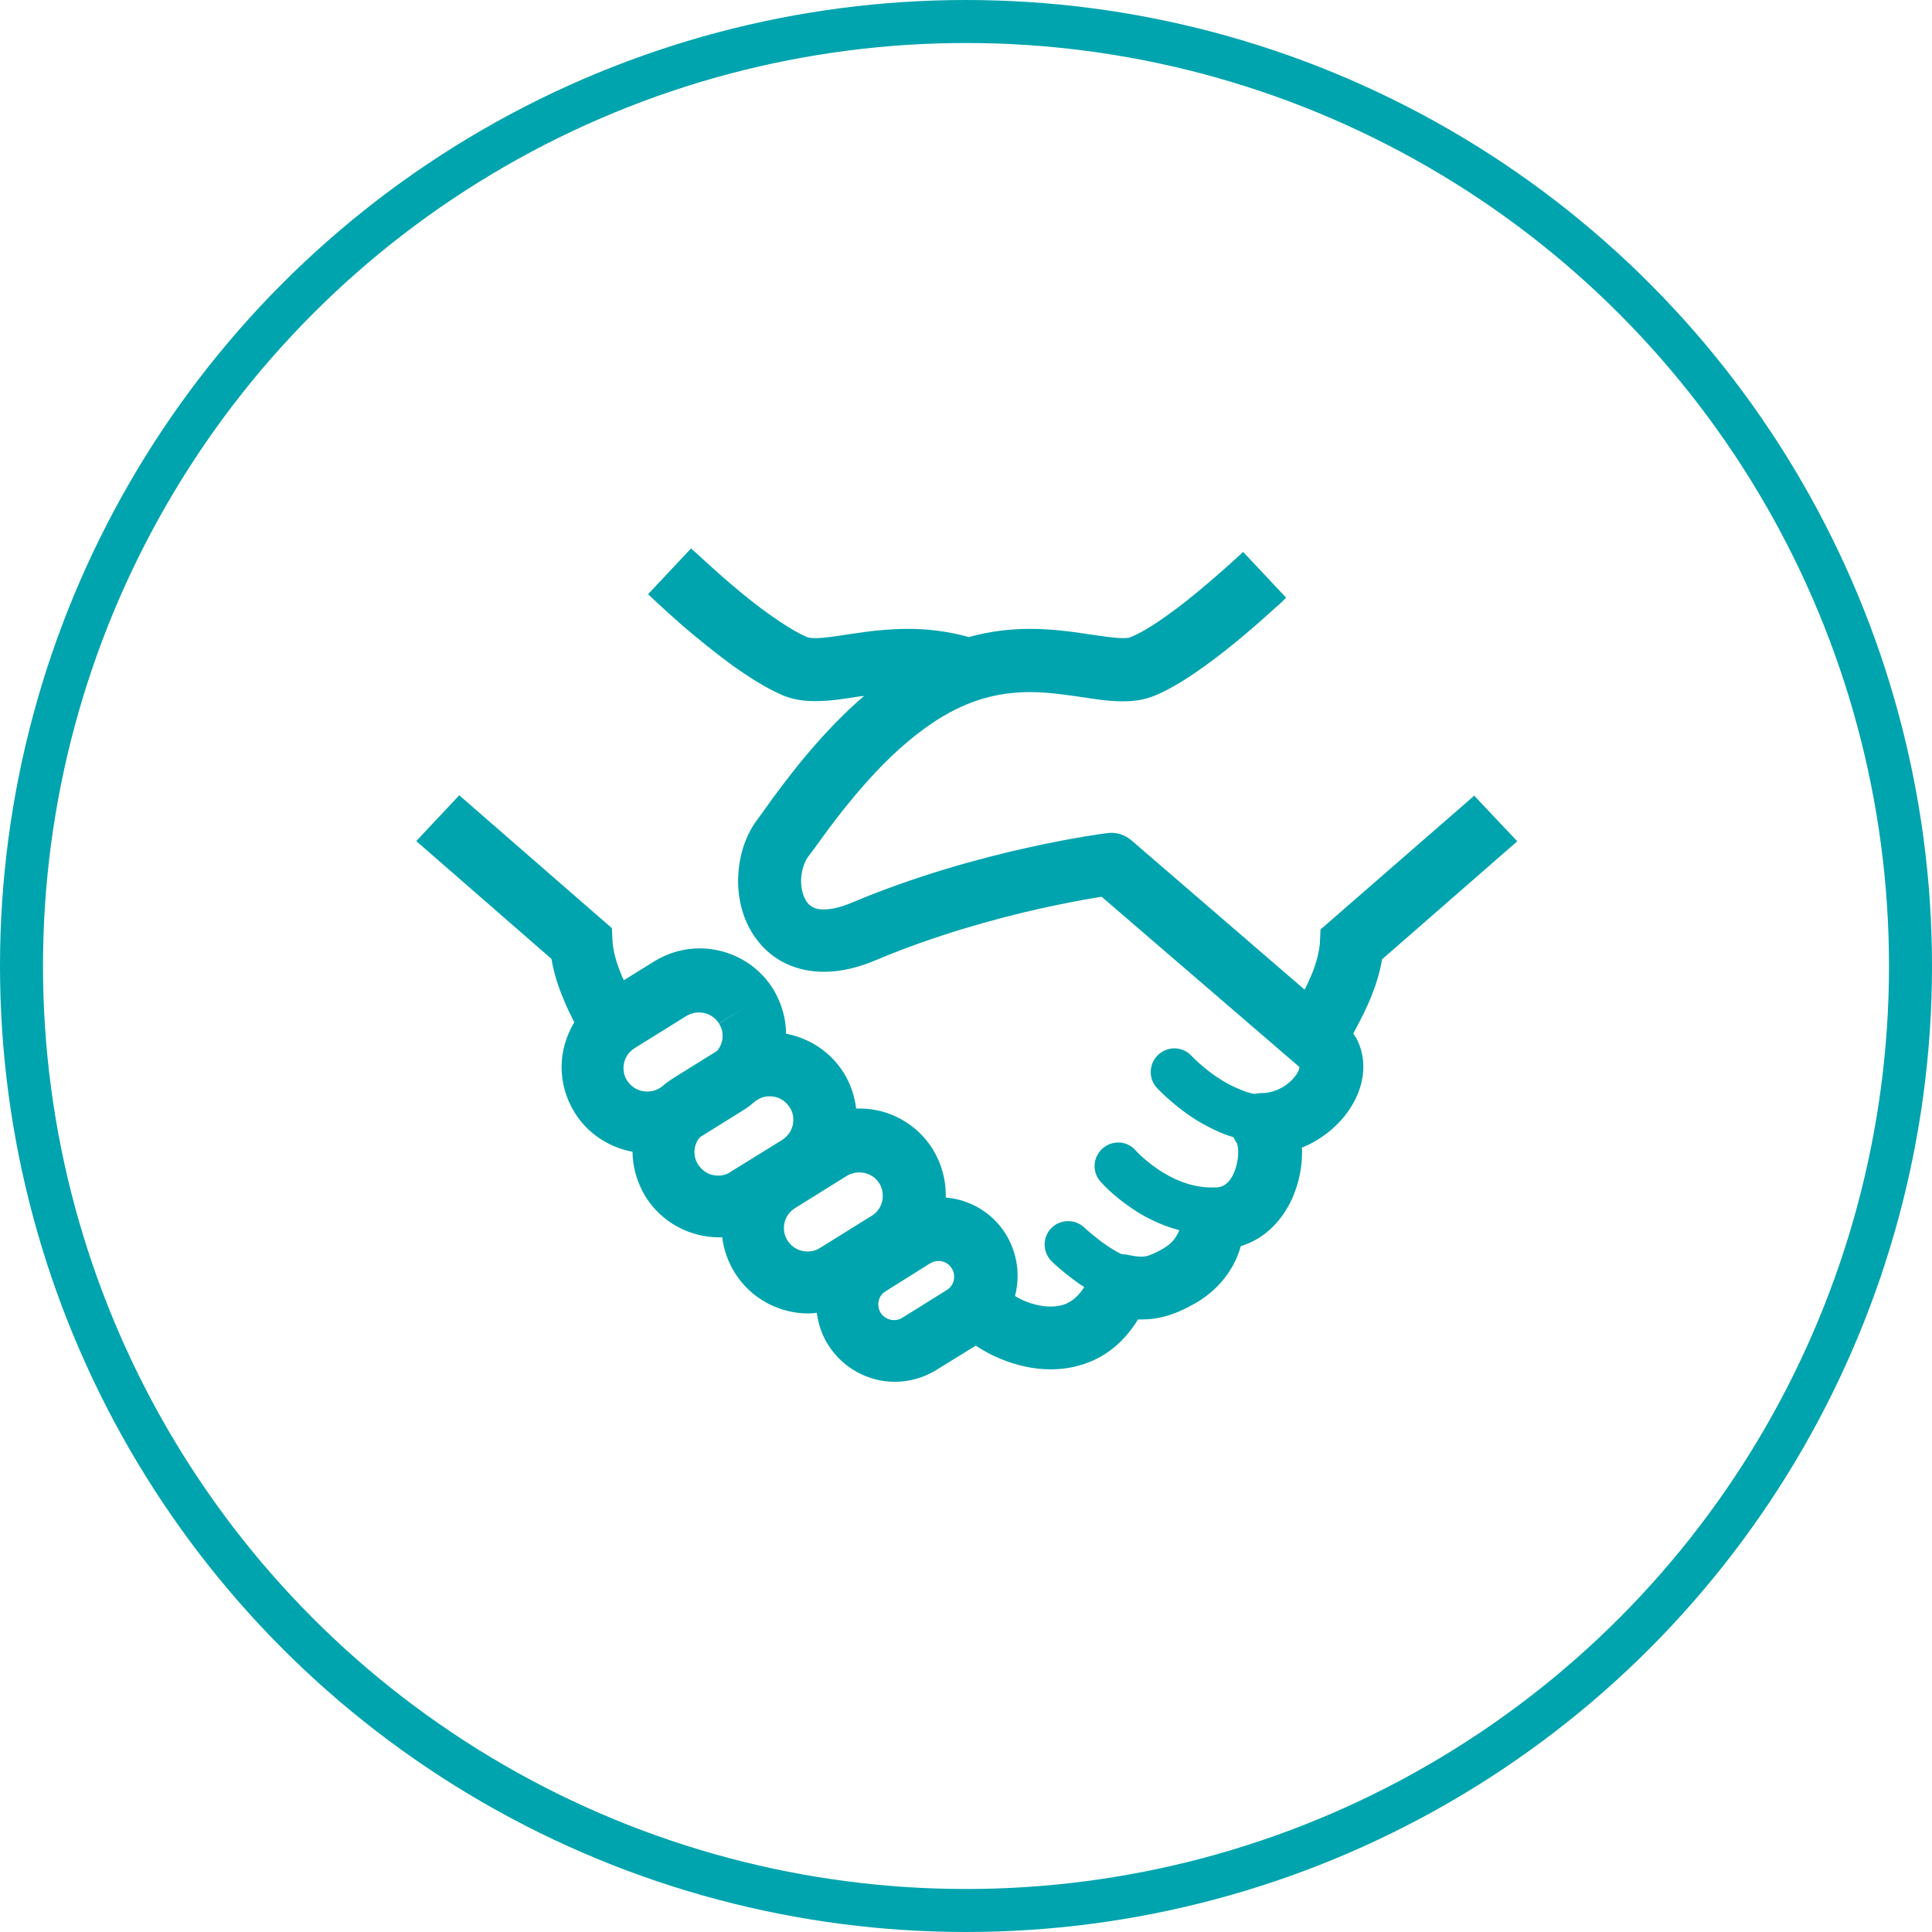 <?xml version="1.0" encoding="UTF-8"?><svg id="_イヤー_2" xmlns="http://www.w3.org/2000/svg" viewBox="0 0 89.86 89.86"><g id="KV"><g><circle cx="44.93" cy="44.93" r="43.93" fill="none" stroke="#00a4ae" stroke-miterlimit="10" stroke-width="2"/><path d="M68.52,37.05l-7.1,6.18-.03,.62c-.02,.35-.14,.85-.34,1.37-.11,.27-.23,.54-.37,.81l-8.05-6.94c-.31-.27-.73-.4-1.14-.34-.07,.01-5.98,.75-11.86,3.23-.59,.25-1.02,.32-1.32,.32-.24,0-.38-.04-.49-.1-.16-.08-.27-.18-.38-.4-.11-.21-.18-.51-.18-.83,0-.45,.16-.91,.34-1.14,.23-.29,.51-.7,.89-1.21,.57-.77,1.35-1.76,2.27-2.74,.92-.97,1.99-1.91,3.11-2.57,1.51-.89,2.81-1.11,4.03-1.12,.75,0,1.48,.1,2.19,.2,.7,.1,1.38,.23,2.12,.23,.47,0,.97-.05,1.49-.26h0c.81-.34,1.6-.85,2.39-1.42,1.19-.86,2.36-1.88,3.25-2.69,.18-.15,.34-.31,.48-.45l-2-2.13c-.44,.41-1.01,.92-1.62,1.44-.63,.54-1.31,1.09-1.95,1.54-.64,.46-1.26,.83-1.68,.99-.02,.02-.14,.04-.37,.04-.35,0-.95-.09-1.69-.2-.74-.11-1.62-.23-2.62-.23-.86,0-1.82,.1-2.83,.38-1-.28-1.96-.38-2.83-.38-1,0-1.87,.12-2.61,.23-.74,.11-1.34,.21-1.7,.2-.22,0-.34-.03-.36-.04-.45-.18-1.11-.59-1.8-1.08-1.05-.75-2.16-1.72-3-2.49-.23-.21-.43-.4-.62-.56l-2,2.13c.43,.4,.99,.92,1.62,1.47,.7,.6,1.49,1.24,2.28,1.82,.8,.57,1.59,1.08,2.39,1.42,.52,.21,1.02,.26,1.49,.26,.74,0,1.43-.12,2.13-.23,.05,0,.09,0,.14-.01-.97,.83-1.82,1.74-2.54,2.58-.61,.71-1.11,1.38-1.52,1.92-.4,.54-.7,.98-.84,1.16-.67,.86-.95,1.9-.96,2.93,0,.97,.26,1.98,.93,2.82,.33,.42,.77,.79,1.3,1.04,.53,.25,1.13,.38,1.76,.38,.78,0,1.6-.19,2.46-.56,2.71-1.14,5.5-1.91,7.6-2.38,1.05-.23,1.93-.4,2.55-.5,.12-.02,.21-.04,.31-.05l9.2,7.92h0s-.01,.12-.08,.24c-.11,.21-.35,.48-.66,.67-.31,.19-.67,.3-1,.3-.12,0-.24,.02-.36,.04-.21-.04-.42-.1-.62-.19-.64-.25-1.23-.64-1.65-.99-.21-.17-.38-.32-.49-.43l-.12-.12-.03-.03h0c-.22-.24-.52-.36-.81-.36-.26,0-.53,.1-.74,.29-.45,.41-.48,1.11-.07,1.55,.04,.04,.59,.64,1.49,1.27,.45,.31,1,.62,1.62,.87,.14,.05,.29,.11,.45,.15,.04,.1,.1,.19,.16,.28h0c.02,.05,.07,.23,.06,.44,0,.4-.14,.93-.35,1.22-.1,.15-.2,.24-.31,.3-.11,.06-.21,.1-.41,.1h-.07s-.08,0-.12,0h0c-.95,0-1.84-.41-2.49-.86-.33-.22-.59-.45-.77-.61-.09-.08-.15-.15-.19-.19l-.04-.04h0c-.21-.26-.52-.39-.83-.39-.26,0-.51,.09-.72,.27-.46,.4-.51,1.09-.11,1.54,.04,.05,.55,.63,1.43,1.23,.58,.4,1.34,.8,2.24,1.04-.01,.02-.02,.05-.03,.07-.12,.26-.28,.53-.73,.79-.3,.18-.52,.26-.67,.32-.15,.04-.23,.05-.34,.05-.15,0-.36-.03-.71-.1-.07-.01-.13-.01-.2-.02-.02,0-.04-.01-.07-.03-.36-.18-.81-.48-1.13-.75-.16-.12-.3-.25-.4-.33l-.11-.1-.02-.02h0c-.44-.42-1.13-.4-1.55,.03-.42,.44-.4,1.13,.04,1.55,.02,.02,.48,.47,1.13,.93,.11,.09,.24,.17,.37,.25-.18,.29-.37,.48-.55,.61-.29,.21-.61,.3-1.02,.3-.37,0-.8-.09-1.23-.27-.15-.06-.29-.15-.42-.22,.08-.31,.12-.63,.12-.95,0-.66-.18-1.33-.55-1.93-.63-1.01-1.68-1.61-2.79-1.7,0-.04,0-.08,0-.12,0-.72-.2-1.46-.6-2.12-.75-1.21-2.06-1.9-3.39-1.9h-.02c-.06,0-.11,0-.16,0-.07-.57-.25-1.13-.57-1.65-.62-1-1.62-1.63-2.69-1.83,0-.71-.21-1.43-.6-2.08-.76-1.22-2.08-1.89-3.42-1.89-.72,0-1.46,.2-2.12,.61l-1.4,.87c-.04-.07-.08-.15-.11-.23-.25-.59-.4-1.17-.42-1.57l-.03-.62-7.1-6.18-2,2.13,6.29,5.48c.11,.66,.31,1.29,.56,1.87,.15,.38,.33,.74,.5,1.08-.38,.63-.59,1.35-.59,2.08s.2,1.46,.61,2.12c.62,1,1.62,1.62,2.69,1.82,0,.71,.21,1.43,.6,2.08,.76,1.22,2.08,1.9,3.42,1.9,.05,0,.1,0,.15-.01,.07,.57,.26,1.13,.58,1.65,.76,1.22,2.08,1.9,3.42,1.9,.13,0,.26-.01,.4-.03,.07,.51,.23,1.02,.52,1.48,.7,1.11,1.89,1.73,3.11,1.73,.66,0,1.33-.18,1.93-.55l1.83-1.13c.36,.23,.73,.44,1.13,.6,.73,.31,1.54,.5,2.36,.5,.91,0,1.87-.24,2.7-.83,.53-.37,.99-.89,1.36-1.49,.06,0,.11,0,.17,0,.38,0,.79-.05,1.21-.18,.41-.12,.82-.31,1.26-.56,1.05-.59,1.68-1.46,1.98-2.2,.07-.17,.12-.32,.16-.47,.25-.08,.5-.18,.72-.31,.8-.46,1.33-1.17,1.66-1.88,.32-.72,.47-1.46,.47-2.18,0-.07,0-.14-.01-.21,.53-.21,1.01-.52,1.41-.87,.42-.37,.77-.79,1.02-1.27,.26-.48,.43-1.03,.43-1.63,0-.4-.08-.8-.26-1.19-.05-.12-.13-.23-.21-.35,.31-.56,.63-1.18,.89-1.85,.2-.51,.36-1.05,.45-1.6l6.29-5.49-2.01-2.13Zm-37.77,13.52l-.07,.04c-.18,.11-.38,.16-.58,.16-.37,0-.72-.18-.93-.51-.12-.18-.17-.38-.17-.58,0-.37,.18-.72,.52-.93l2.41-1.5c.19-.11,.38-.16,.58-.16,.37,0,.72,.18,.93,.51l1.24-.77-1.24,.78c.12,.18,.17,.37,.17,.57,0,.26-.09,.5-.26,.7l-2.07,1.29c-.19,.12-.36,.25-.53,.4Zm3.23,3.94c-.18,.12-.38,.17-.58,.17-.37,0-.72-.18-.93-.52-.12-.18-.17-.37-.17-.57,0-.26,.09-.51,.26-.7l2.07-1.29c.19-.12,.36-.26,.52-.4l.07-.04c.19-.12,.38-.17,.58-.17,.37,0,.72,.18,.93,.52,.12,.18,.17,.37,.17,.57,0,.37-.18,.72-.52,.94l-2.41,1.49Zm6.56,2.04l-2.41,1.5c-.18,.11-.37,.16-.57,.16-.37,0-.72-.18-.93-.51-.12-.19-.17-.38-.17-.58,0-.37,.18-.72,.52-.93l2.41-1.5c.18-.11,.38-.16,.58-.16,.37,0,.72,.18,.93,.51,.11,.18,.16,.38,.16,.58,0,.37-.18,.72-.51,.93Zm3.5,3.45l-2.07,1.29c-.12,.08-.25,.11-.39,.11-.24,0-.48-.12-.62-.34-.07-.12-.11-.25-.11-.39,0-.25,.12-.48,.34-.61h0l2.07-1.3c.13-.07,.26-.11,.39-.11,.25,0,.48,.12,.62,.35,.08,.12,.11,.25,.11,.38,0,.25-.12,.48-.34,.62Z" fill="#00a4ae"/></g></g></svg>
